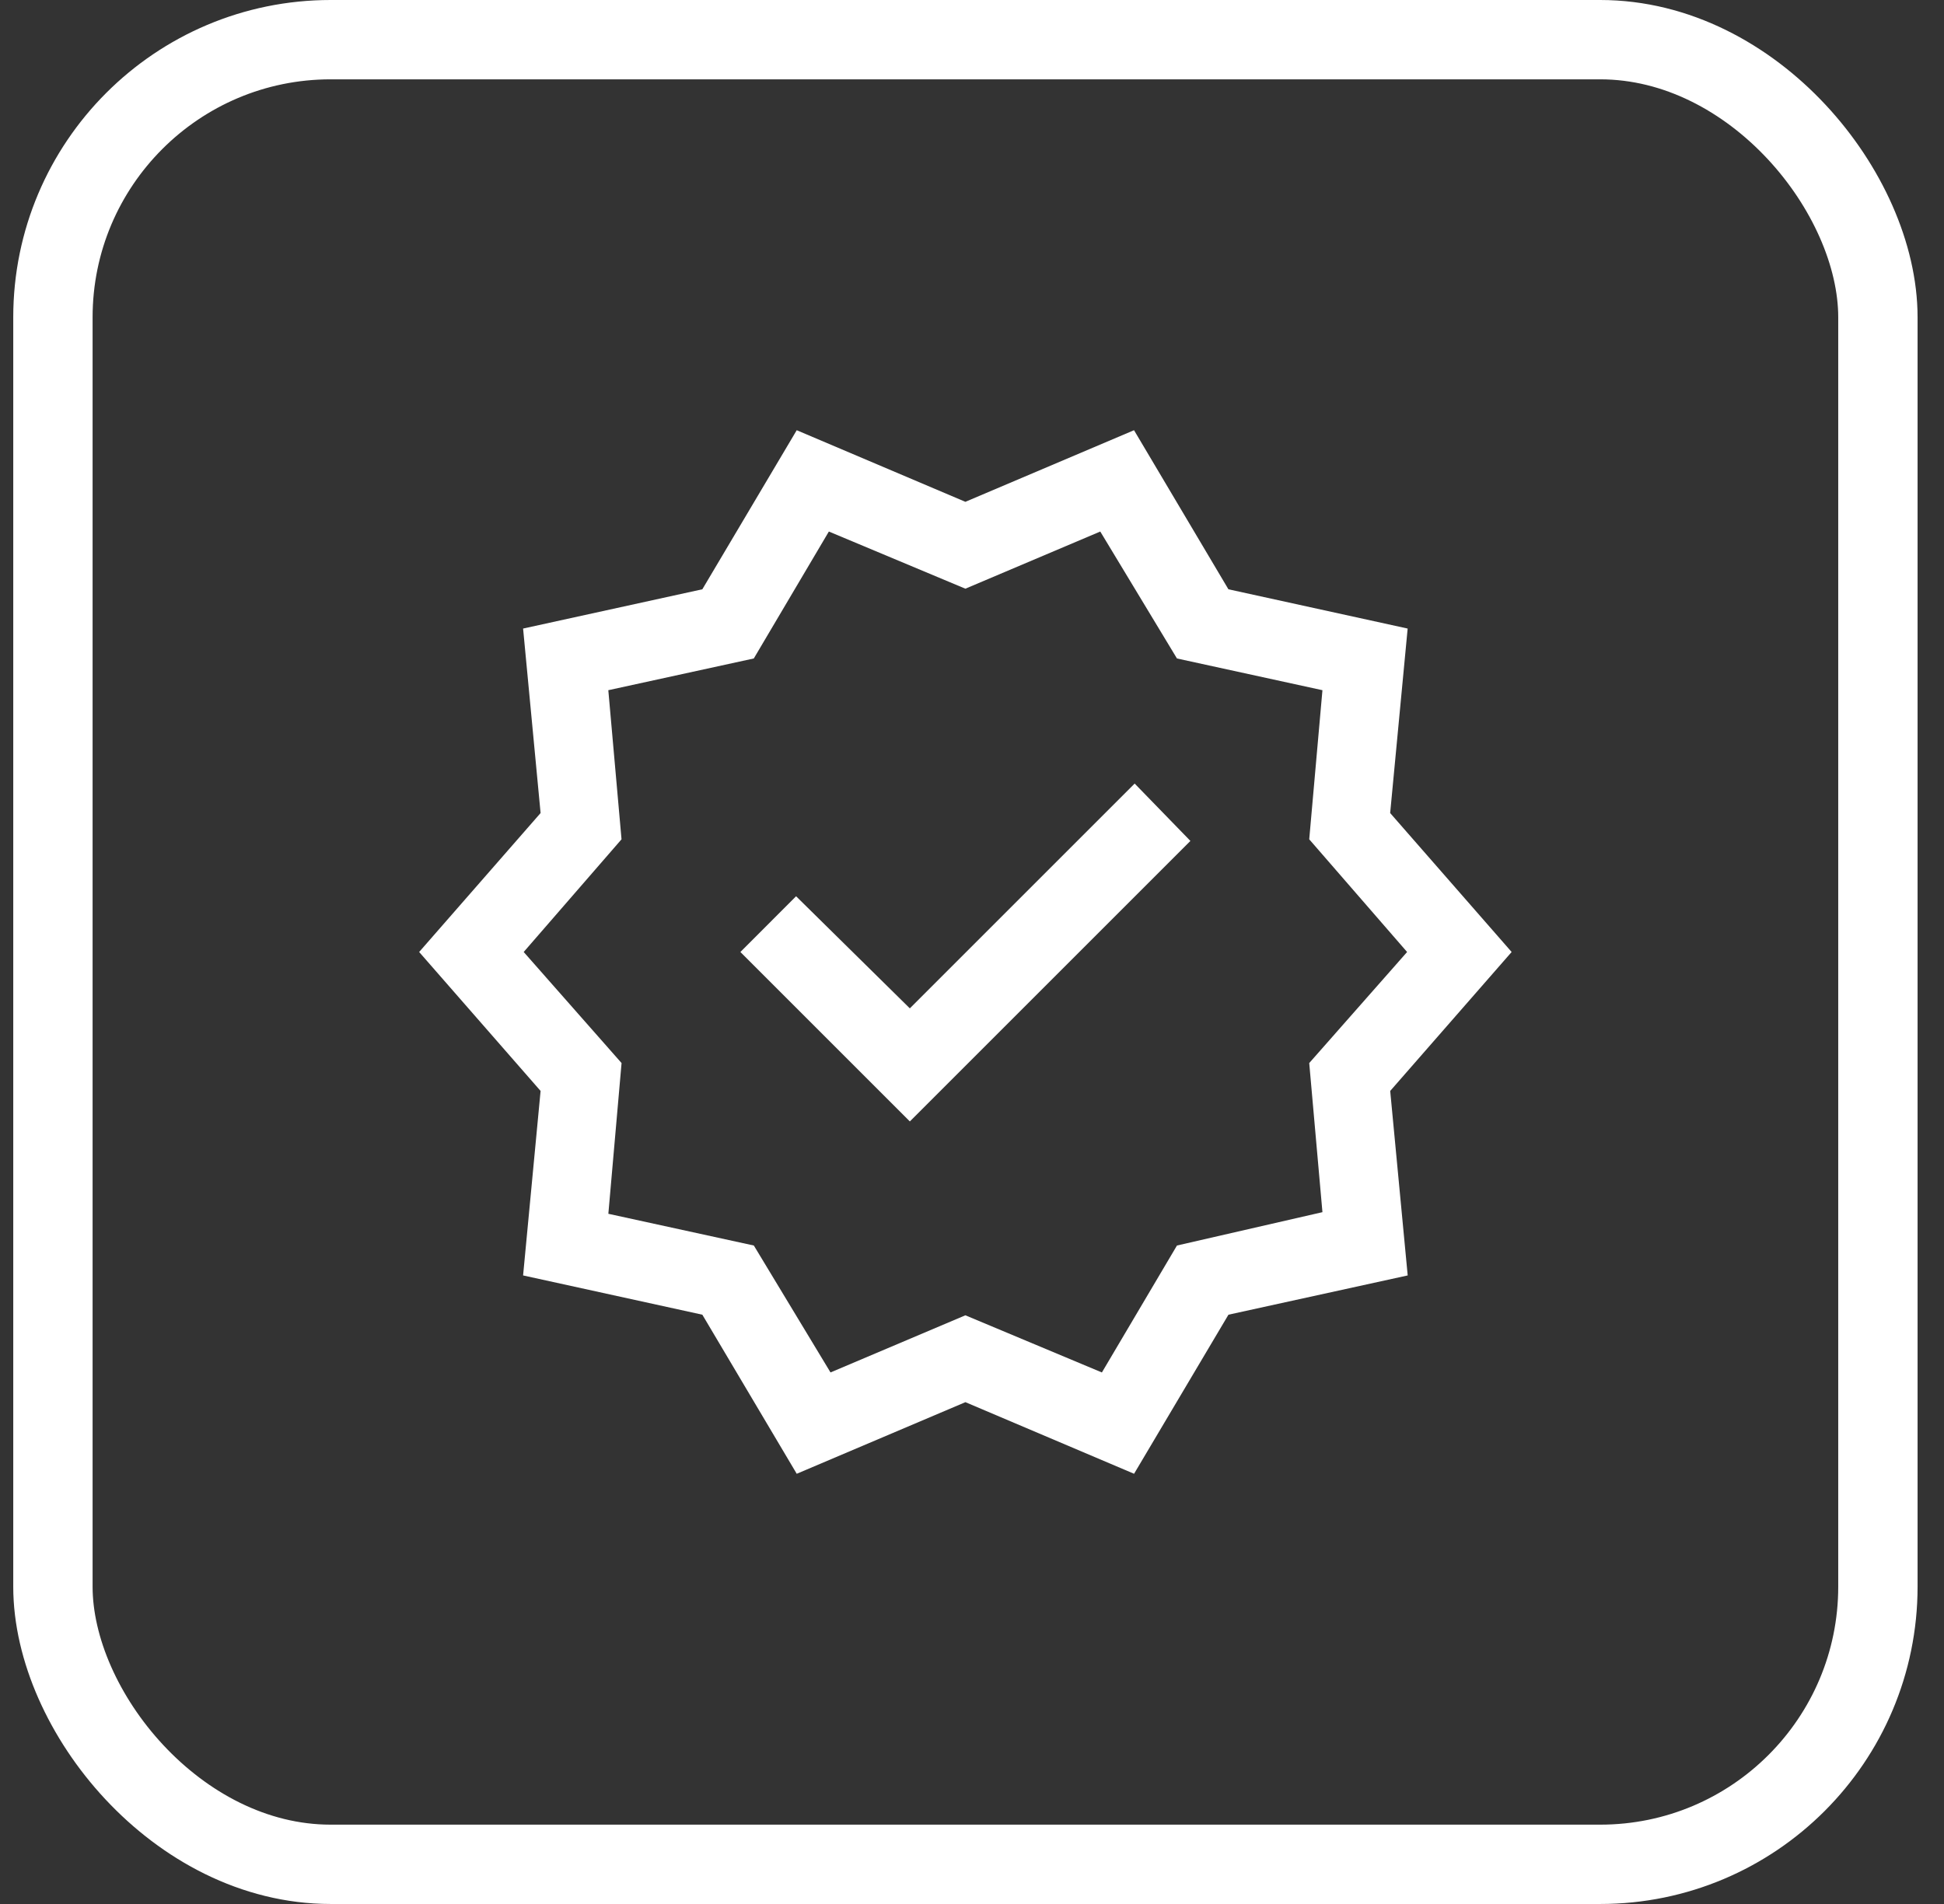 <svg width="49" height="48" viewBox="0 0 49 48" fill="none" xmlns="http://www.w3.org/2000/svg"><rect x="0" y="0" width="49" height="48" fill="#333333" stroke="none"/><rect x="1.334" y="1" width="46" height="46" rx="7" stroke="#fff" stroke-width="2"/><mask id="mask0_2428_1080" style="mask-type:alpha" maskUnits="userSpaceOnUse" x="0" y="0" width="49" height="48"><path fill="#D9D9D9" d="M.334 0h48v48h-48z"/></mask><g mask="url(#mask0_2428_1080)"><mask id="mask1_2428_1080" style="mask-type:alpha" maskUnits="userSpaceOnUse" x="8" y="8" width="33" height="32"><path fill="#D9D9D9" d="M8.334 8h32v32h-32z"/></mask><g mask="url(#mask1_2428_1080)"><path d="m20.082 37.154-2.379-4.01-4.518-.99.441-4.651L10.565 24l3.061-3.503-.441-4.651 4.518-.99 2.379-4.01 4.251 1.805 4.251-1.805 2.379 4.01 4.518.99-.441 4.651L38.102 24l-3.061 3.503.441 4.651-4.518.99-2.379 4.01-4.251-1.805-4.251 1.805Zm.851-2.554 3.4-1.441 3.441 1.441 1.892-3.2 3.667-.841-.333-3.759 2.467-2.8-2.467-2.841.333-3.759-3.667-.8-1.933-3.2-3.4 1.441-3.441-1.441-1.892 3.2-3.667.8.333 3.759L13.2 24l2.467 2.8-.333 3.8 3.667.8 1.933 3.2Zm2-6.328L30.005 21.2l-1.405-1.446-5.667 5.667-2.867-2.826L18.662 24l4.272 4.272Z" fill="#fff"/></g></g></svg>